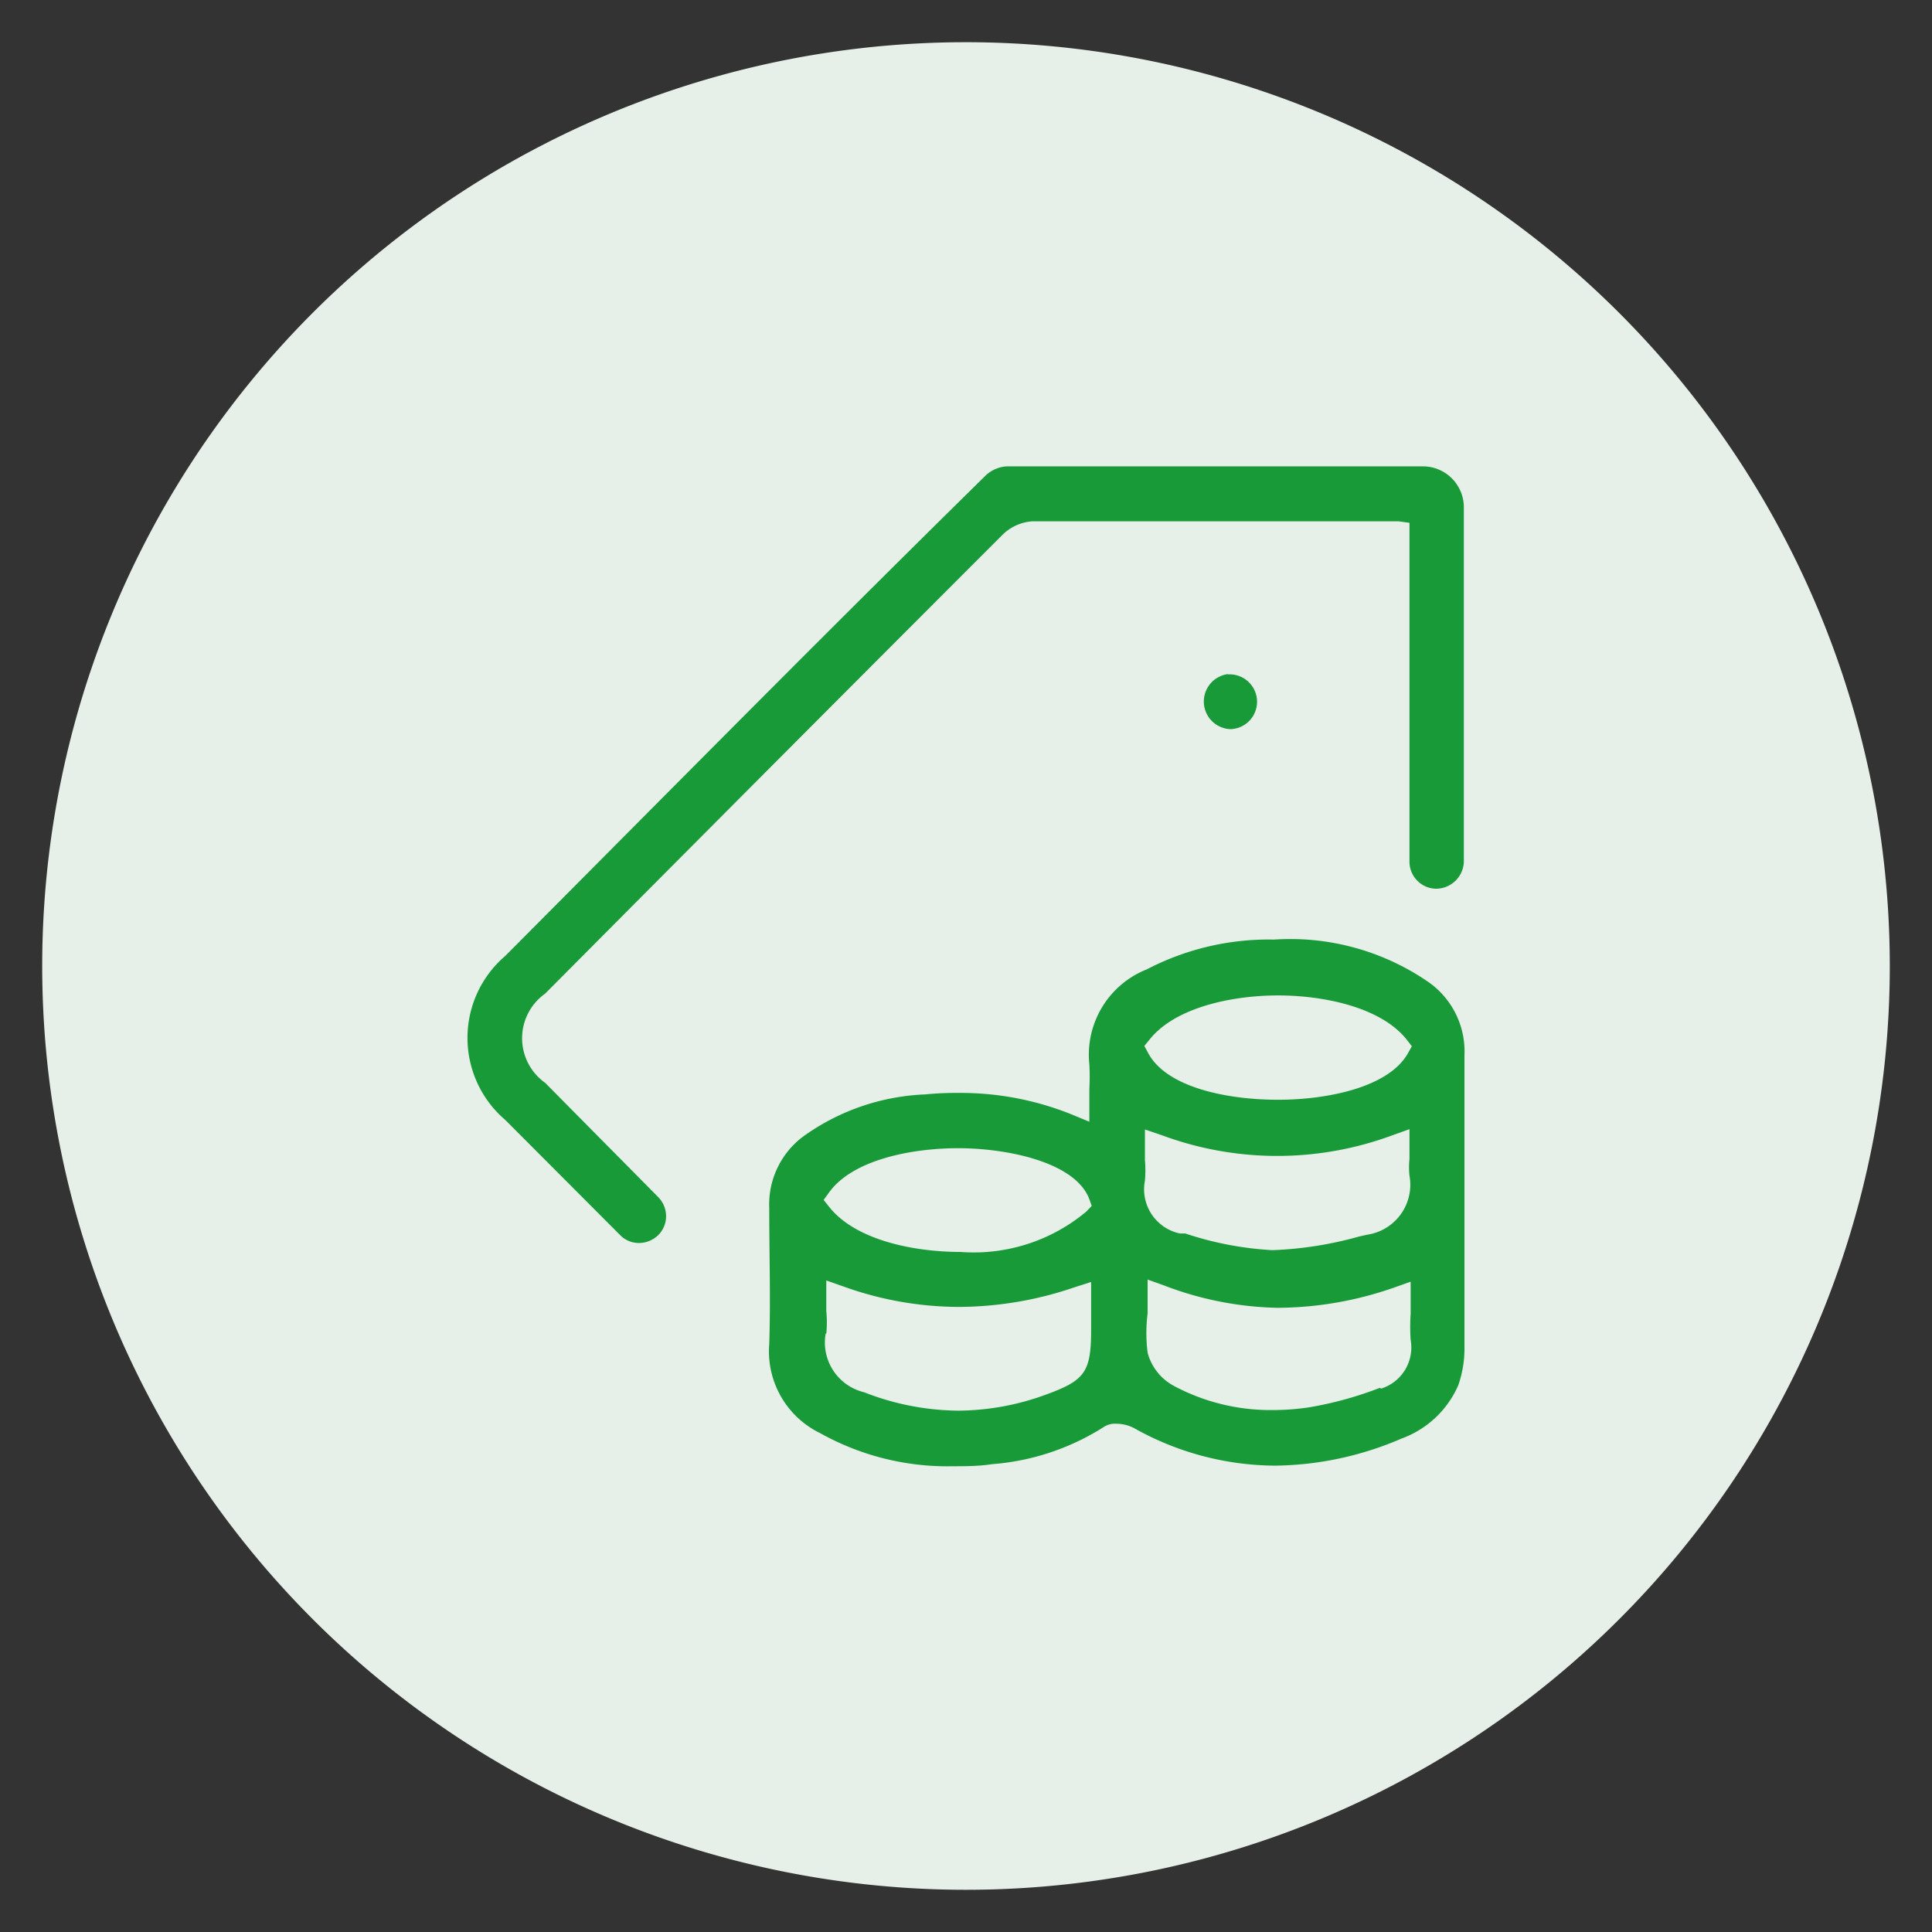 <svg id="Livello_1" data-name="Livello 1" xmlns="http://www.w3.org/2000/svg" viewBox="0 0 65 65"><rect x="0" y="0" width="65" height="65" fill="#333333" stroke="none"/><defs><style>.cls-1{fill:#e6efe8;}.cls-2{fill:#189a39;}</style></defs><path class="cls-1" d="M32.5,1.42A31.08,31.08,0,1,0,63.58,32.5,31.09,31.09,0,0,0,32.5,1.42"/><path class="cls-2" d="M49.27,40.69c0-1.7,0-3.45,0-5.18A2.85,2.85,0,0,0,48,33a8.19,8.19,0,0,0-5.12-1.39h-.09a8.86,8.86,0,0,0-4.2,1,3.09,3.09,0,0,0-1.94,3.2,7.85,7.85,0,0,1,0,.84c0,.14,0,.29,0,.46v.63l-.58-.24a10,10,0,0,0-3.83-.73,10.42,10.42,0,0,0-1.11.05,7.53,7.53,0,0,0-4,1.34,2.85,2.85,0,0,0-1.25,2.47c0,1.63.05,3.1,0,4.59a3.06,3.06,0,0,0,1.72,3,8.77,8.77,0,0,0,4.45,1.11c.43,0,.87,0,1.33-.07A8.15,8.15,0,0,0,37.15,48a.68.68,0,0,1,.4-.1,1.31,1.31,0,0,1,.61.15,9.76,9.76,0,0,0,4.74,1.26,11,11,0,0,0,4.25-.91,3.32,3.32,0,0,0,1.91-1.79,3.77,3.77,0,0,0,.21-1.15V40.69Zm-2.84,6,0,0a12.17,12.17,0,0,1-2.4.66,8.21,8.21,0,0,1-1.21.09,6.91,6.91,0,0,1-3.34-.82,1.79,1.79,0,0,1-.87-1.11,5.28,5.28,0,0,1,0-1.32c0-.17,0-.36,0-.54v-.6l.56.2A11.23,11.23,0,0,0,43,44a12,12,0,0,0,3.9-.68l.56-.2v.6c0,.17,0,.33,0,.48a6.47,6.47,0,0,0,0,.88,1.45,1.45,0,0,1-1,1.64ZM46,41.54l-.27.06a12.44,12.44,0,0,1-2.91.46H42.8a11.18,11.18,0,0,1-2.92-.56l-.18,0a1.52,1.52,0,0,1-1.18-1.78,4.1,4.1,0,0,0,0-.7c0-.12,0-.27,0-.42V38l.56.19a11.16,11.16,0,0,0,7.78,0l.56-.2v1a2.61,2.61,0,0,0,0,.56A1.7,1.7,0,0,1,46,41.54ZM43,37c-1.71,0-3.75-.41-4.37-1.57l-.13-.24.18-.22c.87-1.09,2.8-1.48,4.32-1.48s3.46.39,4.33,1.49l.17.22-.14.25C46.71,36.58,44.67,37,43,37Zm-15.2,7.87a3.86,3.86,0,0,0,0-.76c0-.14,0-.28,0-.43v-.6l.57.2a11.54,11.54,0,0,0,3.91.69,12.15,12.15,0,0,0,3.87-.66l.56-.18v1.59c0,1.44-.2,1.72-1.52,2.2a8.69,8.69,0,0,1-2.94.54,8.86,8.86,0,0,1-3.18-.62A1.72,1.72,0,0,1,27.78,44.86Zm4.51-2.75c-1.55,0-3.51-.39-4.4-1.5l-.2-.25.19-.26c.79-1.09,2.76-1.48,4.34-1.48s3.9.44,4.4,1.69l.09.25-.18.19a5.9,5.9,0,0,1-4.24,1.36Z"/><path class="cls-2" d="M18.34,36.43a1.84,1.84,0,0,1,0-3C23.54,28.2,28.62,23.1,33.72,18a1.58,1.58,0,0,1,1-.46h12l.21,0h0l.13,0,.36.05v3.51c0,2.71,0,5.76,0,7.88a.91.91,0,0,0,.41.77.89.89,0,0,0,.5.15.94.94,0,0,0,.92-.91V17.07a1.38,1.38,0,0,0-1.39-1.38h-14a1.15,1.15,0,0,0-.67.28C28,21.07,23,26.13,17,32.16a3.63,3.63,0,0,0,0,5.52l3.86,3.87a.89.89,0,0,0,.63.27.94.94,0,0,0,.66-.27.9.9,0,0,0,.26-.64.92.92,0,0,0-.26-.63Z"/><path class="cls-2" d="M41.31,22.68a.93.93,0,0,0,.06,1.85h.06a.92.92,0,0,0-.12-1.84Z"/></svg>